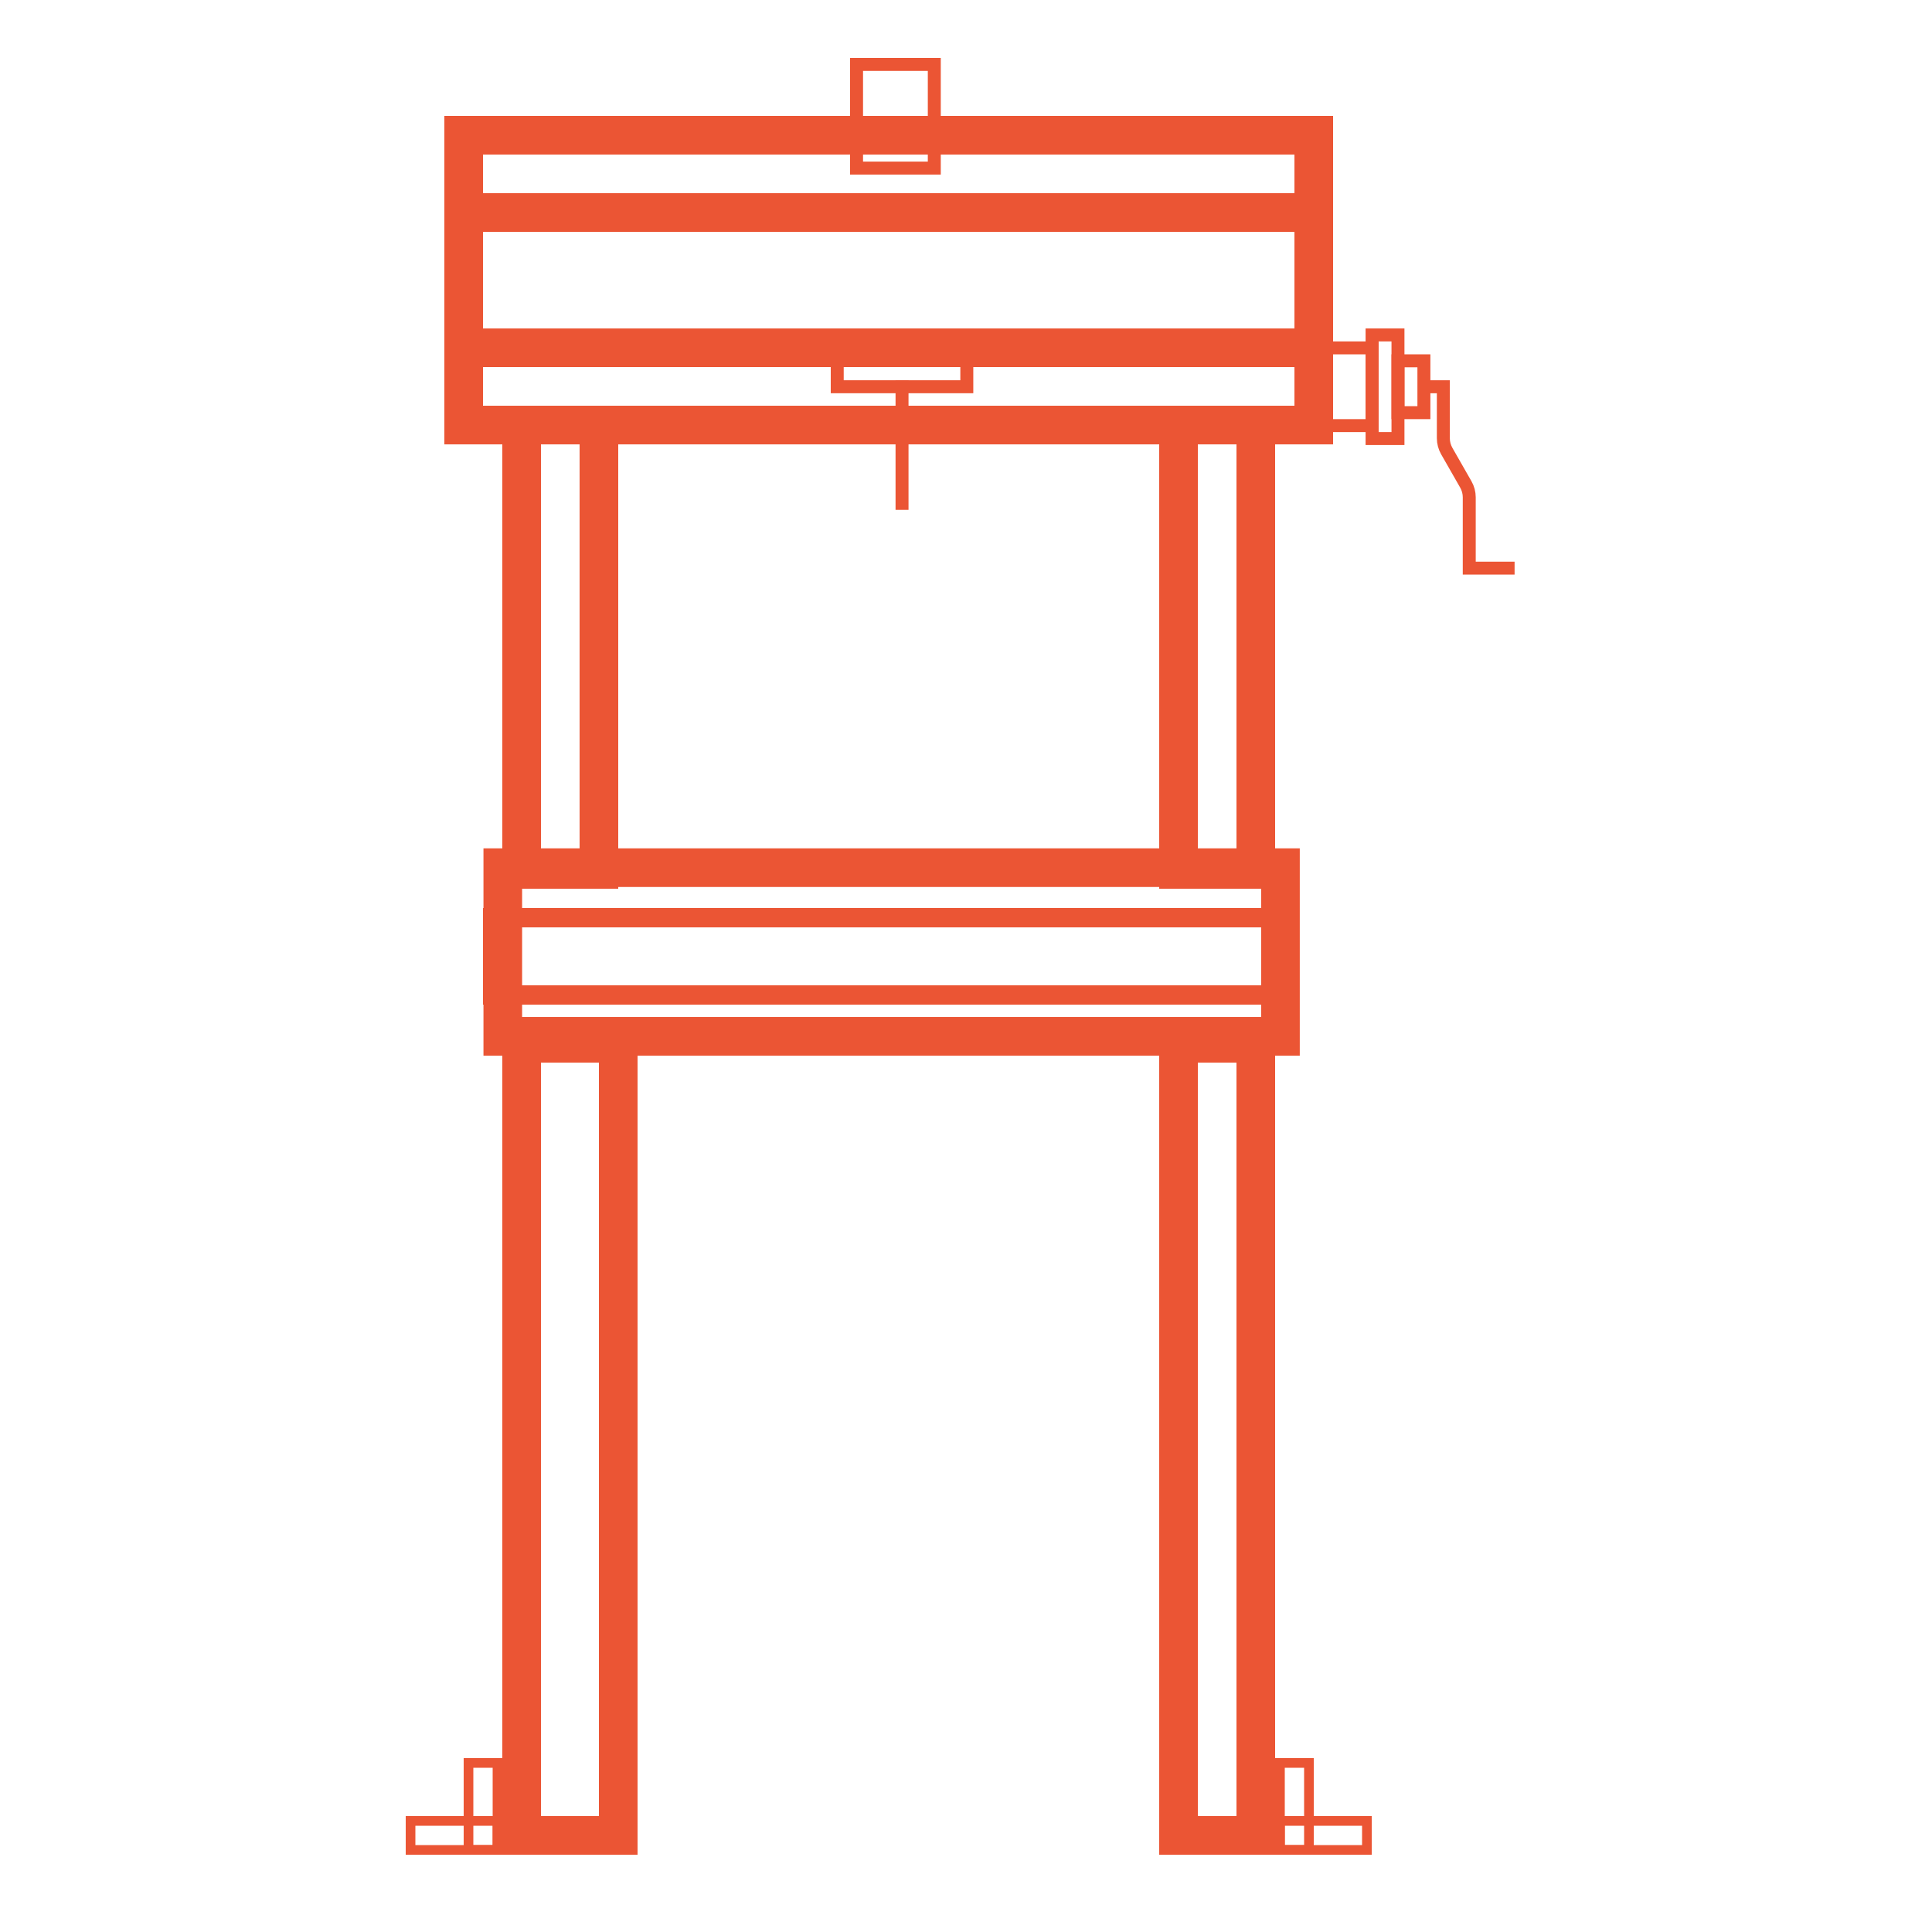 <svg width="100" height="100" viewBox="0 0 100 100" fill="none" xmlns="http://www.w3.org/2000/svg">
<rect x="61" y="22" width="4" height="23" stroke="#EB5534" stroke-width="2"/>
<rect x="27" y="22" width="4" height="23" stroke="#EB5534" stroke-width="2"/>
<path d="M73.701 20.018H74.707V22.679C74.707 22.913 74.768 23.142 74.883 23.345L75.871 25.074C75.987 25.276 76.048 25.506 76.048 25.739V29.407H78.395" stroke="#EB5534" stroke-width="0.671"/>
<rect x="27" y="54" width="5" height="41" stroke="#EB5534" stroke-width="2"/>
<rect x="61" y="54" width="4" height="41" stroke="#EB5534" stroke-width="2"/>
<rect x="1" y="-1" width="40.252" height="8.731" transform="matrix(1 0 0 -1 25.024 52.641)" stroke="#EB5534" stroke-width="2"/>
<rect x="24" y="7" width="44" height="15" stroke="#EB5534" stroke-width="2"/>
<rect x="24" y="11" width="44" height="7" stroke="#EB5534" stroke-width="2"/>
<rect x="25.5" y="47.5" width="41" height="4" stroke="#EB5534"/>
<rect x="68.335" y="18.006" width="2.683" height="4.024" stroke="#EB5534" stroke-width="0.671"/>
<rect x="72.36" y="18.676" width="1.341" height="2.683" stroke="#EB5534" stroke-width="0.671"/>
<rect x="71.018" y="17.335" width="1.341" height="5.365" stroke="#EB5534" stroke-width="0.671"/>
<line x1="46.689" y1="19.682" x2="46.689" y2="26.389" stroke="#EB5534" stroke-width="0.671"/>
<rect x="43.335" y="17.335" width="6.707" height="2.683" stroke="#EB5534" stroke-width="0.671"/>
<rect x="44.335" y="3.335" width="4.024" height="5.365" stroke="#EB5534" stroke-width="0.671"/>
<rect x="66.25" y="91.25" width="1.5" height="4.5" stroke="#EB5534" stroke-width="0.5"/>
<rect x="70.75" y="94.25" width="1.5" height="4.5" transform="rotate(90 70.75 94.25)" stroke="#EB5534" stroke-width="0.5"/>
<rect x="-0.25" y="0.25" width="1.5" height="4.5" transform="matrix(-1 0 0 1 25.5 91)" stroke="#EB5534" stroke-width="0.5"/>
<rect x="0.25" y="0.25" width="1.5" height="4.5" transform="matrix(4.37114e-08 1 1 -4.37114e-08 21 94)" stroke="#EB5534" stroke-width="0.5"/>
</svg>
